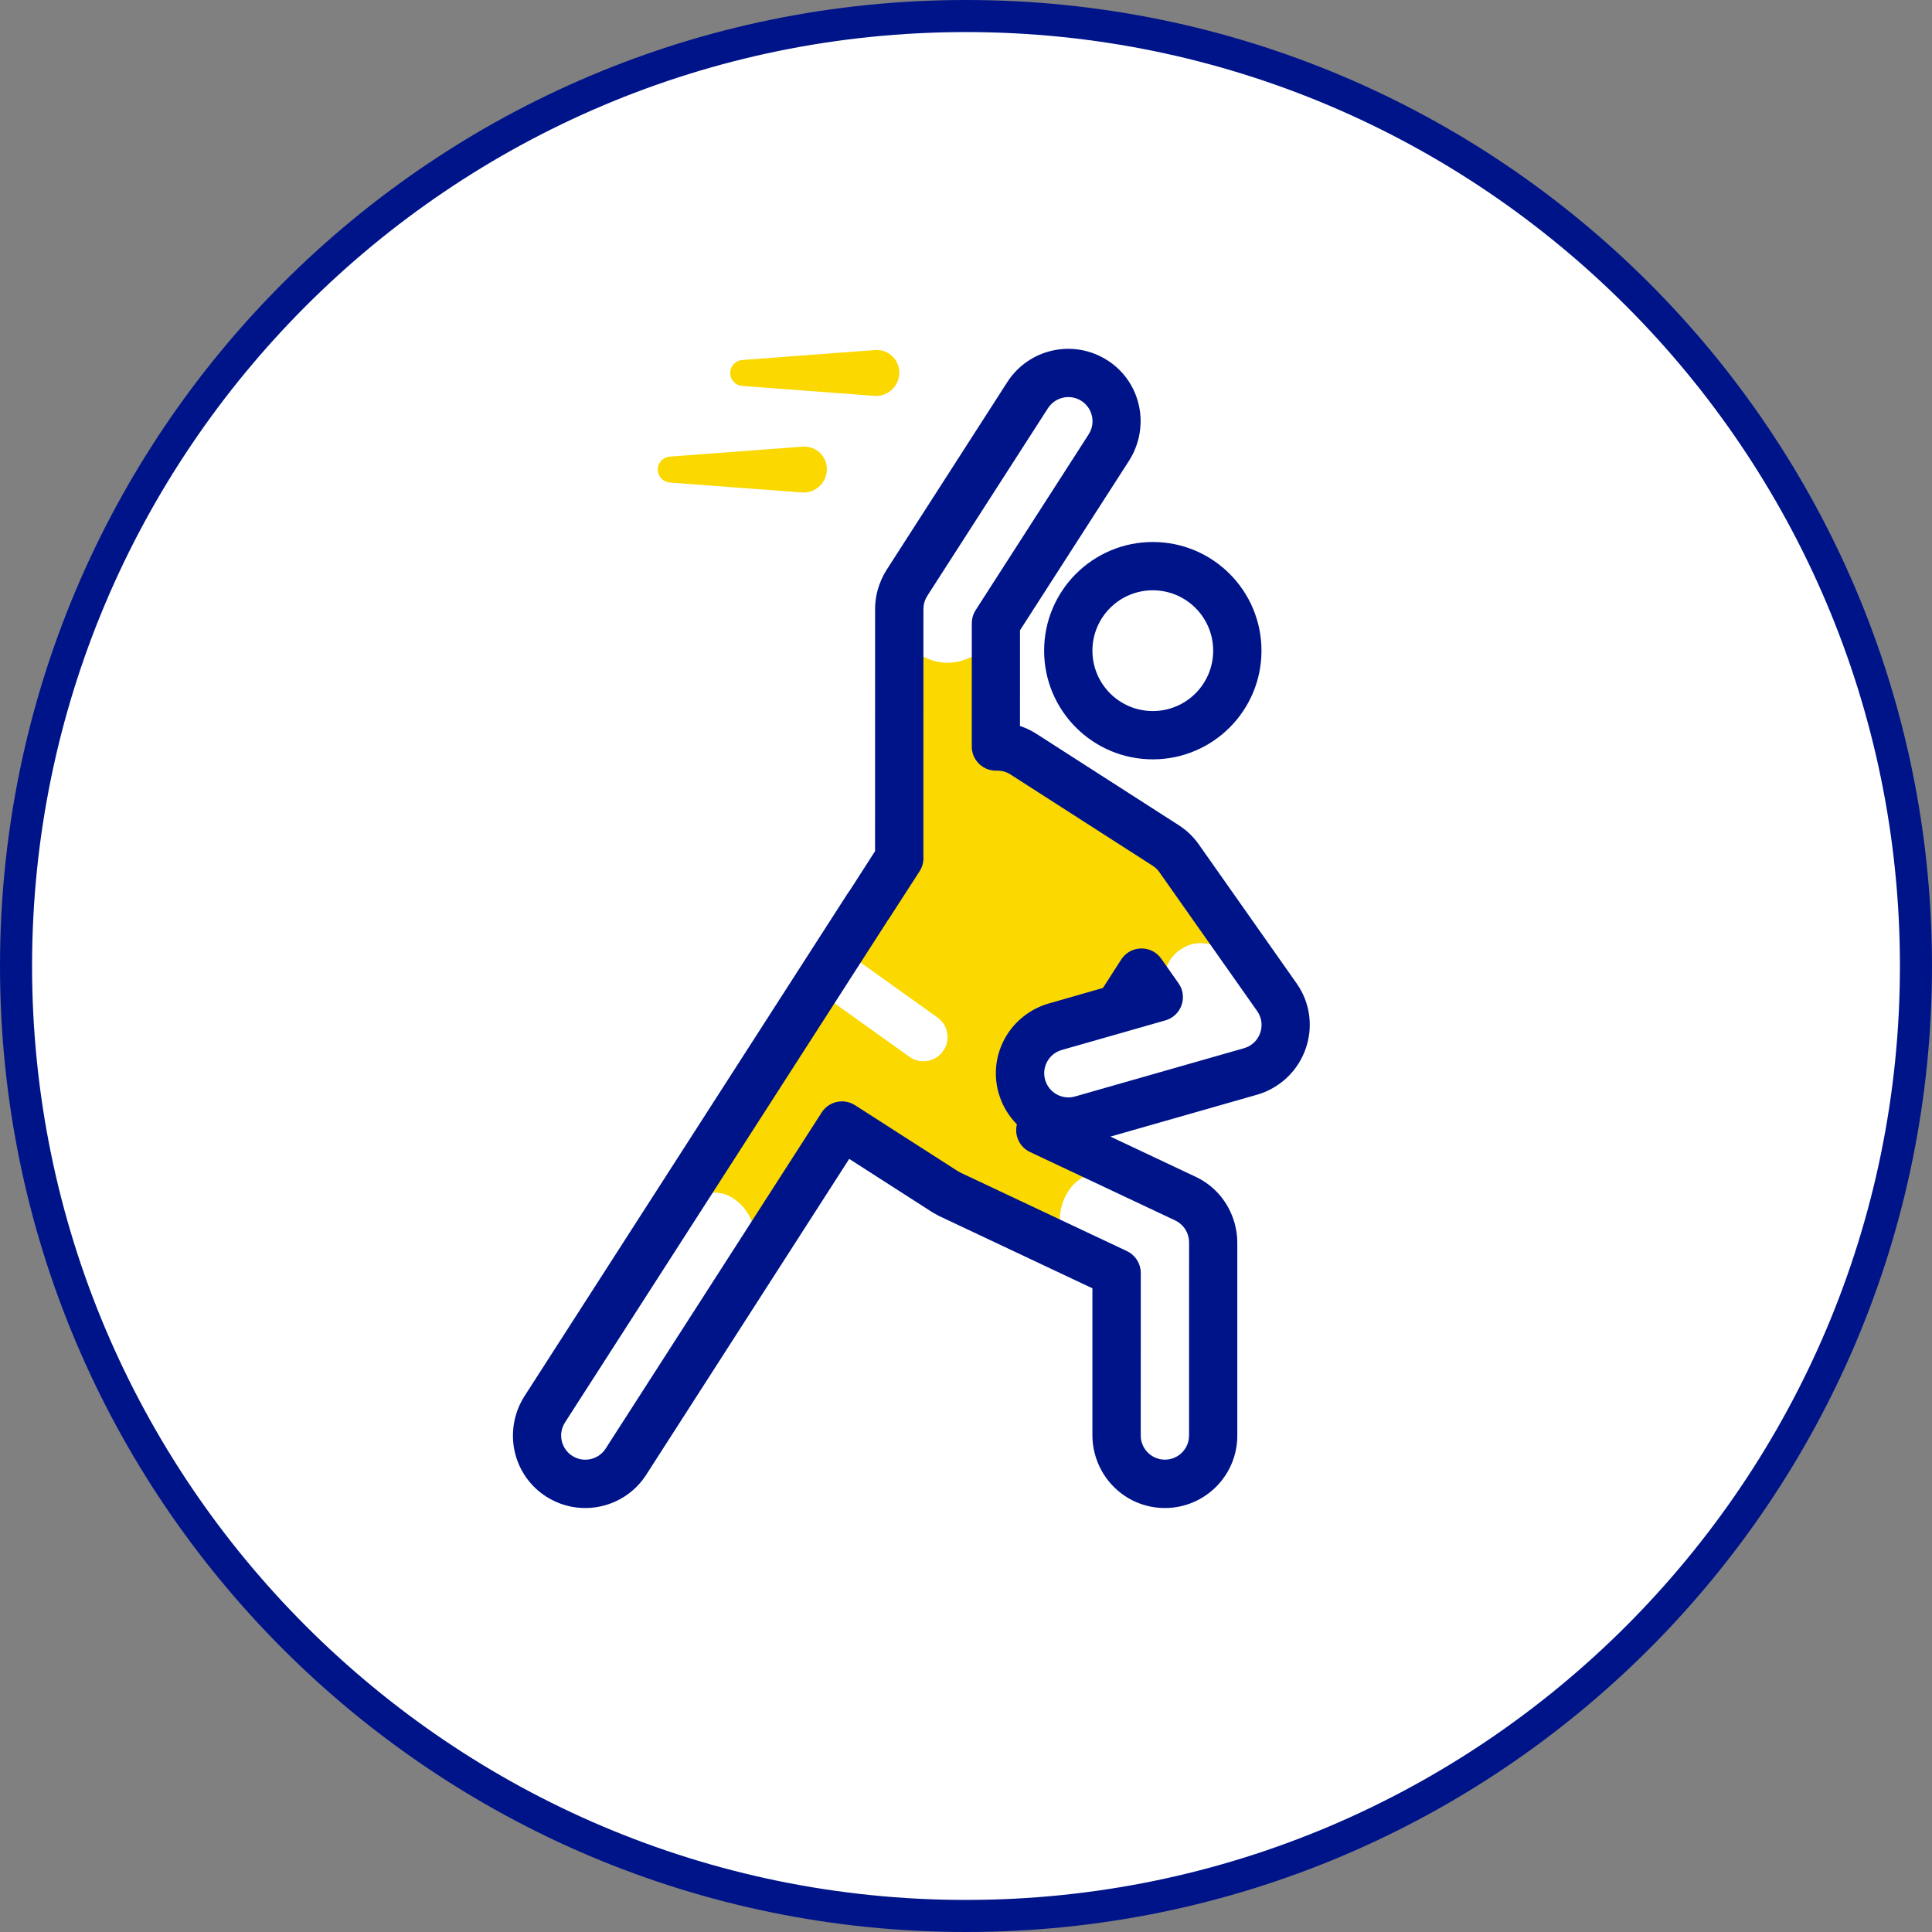 <?xml version="1.0" encoding="UTF-8"?>
<svg id="Layer_2" data-name="Layer 2" xmlns="http://www.w3.org/2000/svg" width="80" height="80" viewBox="0 0 80 80">
  <rect x="0" y="0" width="80" height="80" fill="#808080" stroke="none"/>
  <defs>
    <style>
      .cls-1 {
        fill: #001489;
      }

      .cls-2 {
        fill: #fff;
      }

      .cls-3 {
        fill: #fad800;
        fill-rule: evenodd;
      }
    </style>
  </defs>
  <g id="Layer_1-2" data-name="Layer 1">
    <g>
      <g>
        <circle class="cls-2" cx="40" cy="40" r="39.336" transform="translate(-5.89 73.076) rotate(-80.783)"/>
        <path class="cls-1" d="M40,1.328c21.324,0,38.672,17.348,38.672,38.672s-17.348,38.672-38.672,38.672S1.328,61.324,1.328,40,18.676,1.328,40,1.328m0-1.328C17.909,0,0,17.909,0,40s17.909,40,40,40,40-17.909,40-40S62.091,0,40,0h0Z"/>
      </g>
      <g id="Desktop">
        <g id="FDS-EMEA-020-40-Benefits-for-me---D">
          <g id="Type-2">
            <g id="Content">
              <g id="Bulletpoint-02">
                <g id="Group-Copy">
                  <path id="Combined-Shape" class="cls-3" d="M41.236,26.444v4l7.5,5,3,4.5c-1.094-.833-1.974-1.083-2.641-.75-.667,.333-.953,.917-.859,1.75l-1-.5-1,1.5-3.5,1-.5,1.5,1,2,1,1.001,2.54,1.168c-1.222-.263-2.069-.026-2.54,.711-.471,.737-.471,1.611,0,2.621l-9-5.5-4,5.5c.137-.991-.113-1.736-.75-2.237-.637-.5-1.387-.422-2.25,.237l5.612-9.041c.07,.137,.174,.259,.307,.354h0l3.5,2.5,.107,.067c.437,.236,.992,.116,1.288-.299,.321-.449,.217-1.074-.232-1.395h0l-3.5-2.5-.107-.067c-.144-.078-.301-.117-.457-.12l2.483-4v-9c.667,.667,1.333,1,2,1s1.333-.333,2-1Zm-7-7.085c.002,.028,.003,.056,.003,.084-.008,.533-.447,.959-.98,.951-.019-0-.038-.001-.058-.003l-5.466-.41c-.281-.021-.499-.255-.499-.537s.217-.516,.499-.537l5.497-.412c.516-.039,.966,.348,1.004,.864Zm3-4c.002,.028,.003,.056,.003,.084-.008,.533-.447,.959-.98,.951-.019-0-.038-.001-.058-.003l-5.466-.41c-.281-.021-.499-.255-.499-.537s.217-.516,.499-.537l5.497-.412c.516-.039,.966,.348,1.004,.864Z"/>
                  <path id="Combined-Shape-2" data-name="Combined-Shape" class="cls-1" d="M45.858,14.92c1.264,.813,1.722,2.425,1.09,3.799l-.085,.17-.104,.176-4.523,7.034-.001,3.963,.073,.024c.094,.034,.187,.072,.279,.116l.135,.069,.198,.117,5.918,3.8,.134,.094,.118,.091,.102,.087,.116,.11,.118,.125,.108,.128,.108,.145,4.046,5.749c1.102,1.565,.469,3.726-1.278,4.485l-.173,.069-.179,.057-6.078,1.736,3.533,1.666c.85,.401,1.455,1.172,1.654,2.101l.036,.201,.023,.206,.008,.206v8c0,1.657-1.343,3-3,3-1.515,0-2.78-1.128-2.976-2.638l-.018-.176-.006-.186-0-6.098-6.36-2.999-.231-.128-.098-.061-3.381-2.171-8.405,13.079c-.828,1.288-2.477,1.731-3.823,1.082l-.167-.087-.157-.094c-1.264-.813-1.722-2.425-1.09-3.799l.085-.17,.104-.176,13.4-20.843,.073-.103,.008-.008,1.042-1.623,.002-10.026c0-.342,.058-.679,.18-1.015l.08-.201,.096-.2,.12-.206,4.998-7.775c.896-1.394,2.752-1.797,4.146-.901Zm-2.395,1.888l-.069,.094-4.973,7.734-.073,.124c-.055,.106-.09,.221-.104,.339l-.007,.119-.002,10.194,.003,.091c.005,.161-.029,.321-.099,.465l-.059,.105-1.26,1.953-.057,.081-13.347,20.761-.063,.106c-.244,.456-.096,1.028,.343,1.31,.431,.277,.996,.181,1.313-.206l.069-.094,8.946-13.919c.277-.431,.83-.578,1.28-.358l.102,.057,4.245,2.725,.117,.066,6.895,3.25c.311,.147,.522,.441,.566,.777l.008,.128-.001,6.695,.003,.112c.038,.519,.473,.924,.997,.924,.513,0,.936-.386,.993-.883l.007-.117,.001-7.959-.004-.124c-.026-.316-.2-.599-.466-.765l-.104-.057-6.011-2.833c-.445-.21-.657-.698-.544-1.147-.346-.348-.611-.786-.756-1.291-.416-1.455,.318-2.978,1.713-3.584l.171-.068,.177-.057,2.258-.647,.755-1.175c.336-.523,1.042-.603,1.487-.225l.091,.088,.082,.102,.714,1.015c.373,.53,.149,1.256-.43,1.498l-.112,.039-4.259,1.217-.107,.034c-.488,.179-.759,.709-.615,1.213,.085,.299,.299,.527,.563,.643l.119,.043c.008,.002,.017,.005,.026,.007,.031,.008,.062,.015,.093,.02l-.093-.02c.046,.012,.094,.021,.142,.027l-.049-.006c.044,.007,.089,.012,.134,.013l-.086-.006c.085,.01,.172,.008,.26-.005l.127-.028,6.965-1.989,.109-.035c.572-.21,.817-.883,.533-1.41l-.064-.103-4.073-5.786-.052-.062-.098-.095-.027-.021-.082-.057-5.882-3.776c-.104-.067-.217-.113-.333-.137l-.118-.018-.12-.003c-.527,.017-.97-.376-1.026-.888l-.006-.111,.001-5.107c0-.153,.035-.304,.103-.441l.056-.1,4.66-7.247,.063-.106c.244-.456,.096-1.028-.343-1.31-.431-.277-.996-.181-1.313,.206Zm4.272,5.635c2.485,0,4.5,2.015,4.5,4.5s-2.015,4.5-4.5,4.5-4.5-2.015-4.5-4.5,2.015-4.5,4.5-4.5Zm0,2c-1.381,0-2.5,1.119-2.5,2.5s1.119,2.5,2.5,2.5,2.5-1.119,2.5-2.5-1.119-2.5-2.5-2.5Z"/>
                </g>
              </g>
            </g>
          </g>
        </g>
      </g>
    </g>
  </g>
</svg>